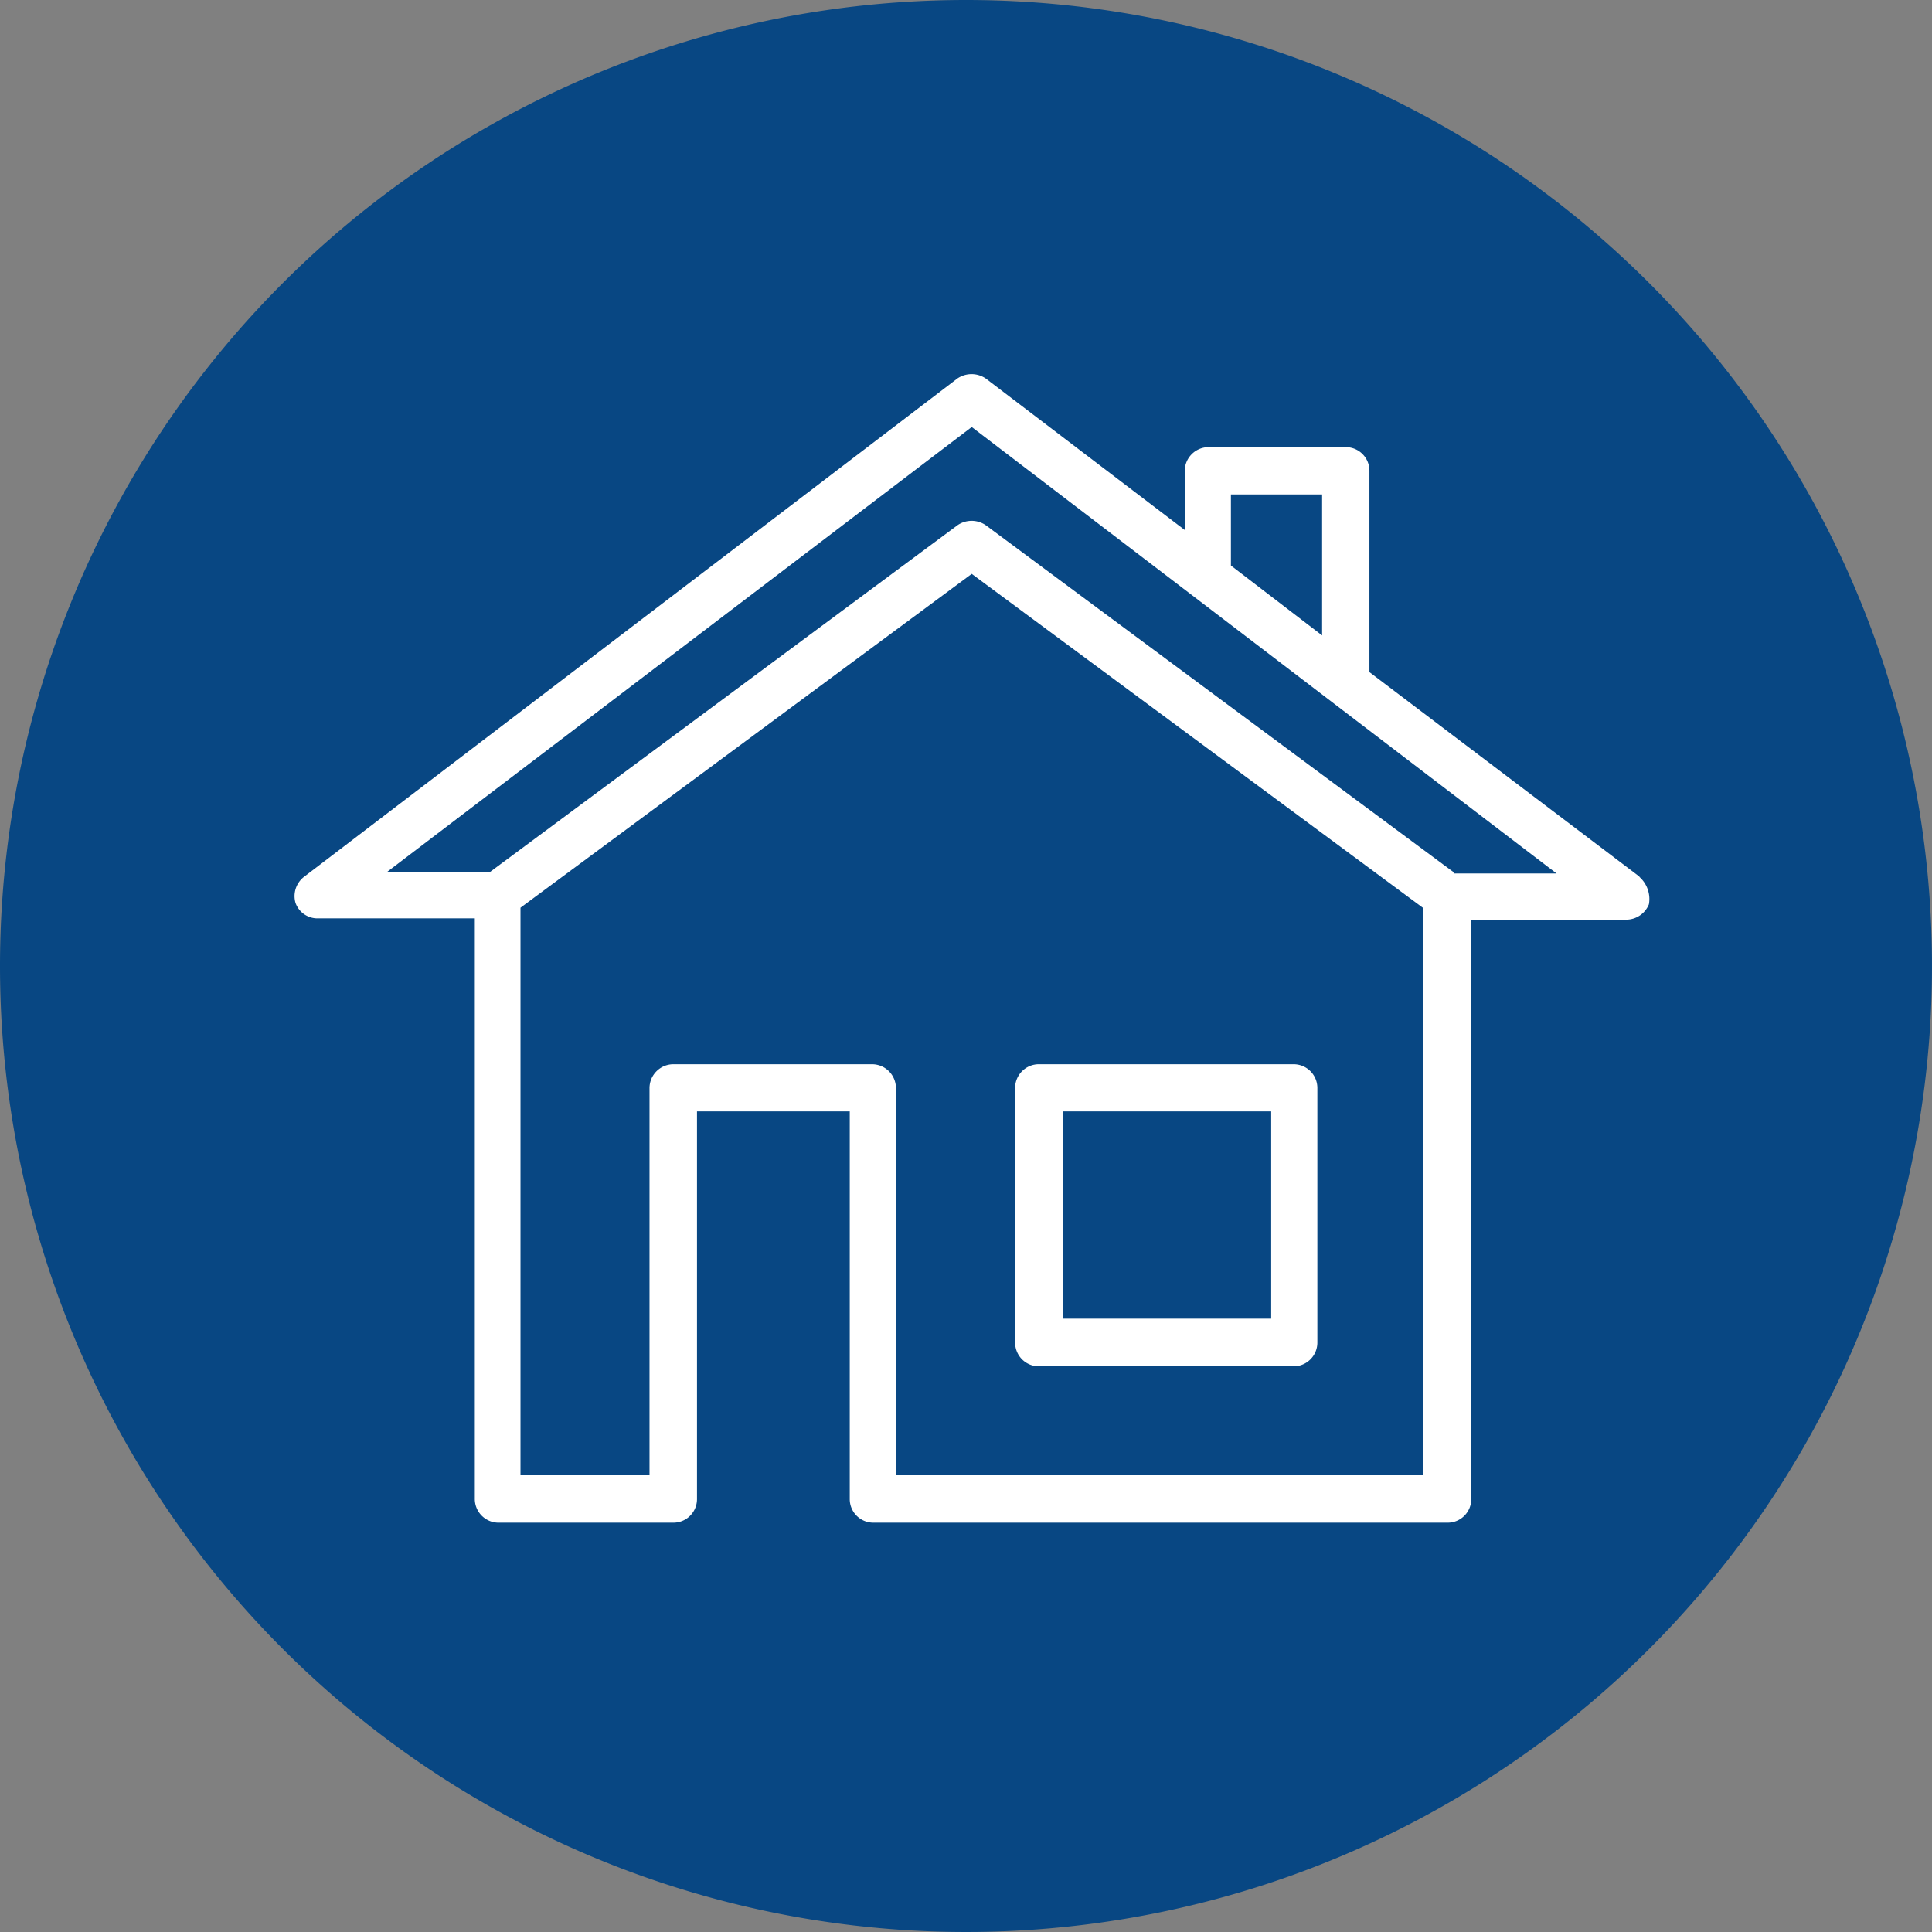 <svg id="Layer_1" data-name="Layer 1" xmlns="http://www.w3.org/2000/svg" viewBox="0 0 118 118"><rect x="0" y="0" width="118" height="118" fill="#808080" stroke="none"/><defs><style>.cls-1{fill:#084783}.cls-2{fill:#fff}</style></defs><title>Residential-icon2</title><g id="Symbol_3_1" data-name="Symbol 3 1"><path id="Path_2413" data-name="Path 2413" class="cls-1" d="M59 0A59 59 0 1 1 0 59 59 59 0 0 1 59 0z"/><path id="house_icon" data-name="house icon" class="cls-2" d="M79 65H63.47A1.45 1.45 0 0 0 62 66.43V82a1.45 1.45 0 0 0 1.45 1.45H79A1.45 1.45 0 0 0 80.46 82V66.43A1.45 1.45 0 0 0 79 65zm-1.36 15.54H64.91V67.88h12.73zm22.49-27L83.64 41.05V28.76a1.44 1.44 0 0 0-1.44-1.45h-8.39a1.46 1.46 0 0 0-1.45 1.45v3.61l-12.15-9.25a1.54 1.54 0 0 0-1.74 0L18.56 53.56a1.49 1.49 0 0 0-.51 1.59 1.42 1.42 0 0 0 1.38.94H29v35.44A1.45 1.45 0 0 0 30.42 93h10.7a1.44 1.44 0 0 0 1.45-1.44V67.88h9.33v23.65A1.44 1.44 0 0 0 53.35 93h35.07a1.44 1.44 0 0 0 1.44-1.44V56.17h9.48a1.5 1.5 0 0 0 1.37-.94 1.81 1.81 0 0 0-.58-1.67zM75.18 30.2h5.57v8.61l-5.57-4.27zM54.72 90.08V66.43A1.46 1.46 0 0 0 53.27 65H41.12a1.46 1.46 0 0 0-1.45 1.44v23.64h-7.88V55.44l27.56-20.39L86.9 55.44v34.64zm34.06-36.81L60.21 32.08a1.52 1.52 0 0 0-1.73 0L29.91 53.27h-6.29l35.73-27.19 35.72 27.27h-6.29z"/></g></svg>